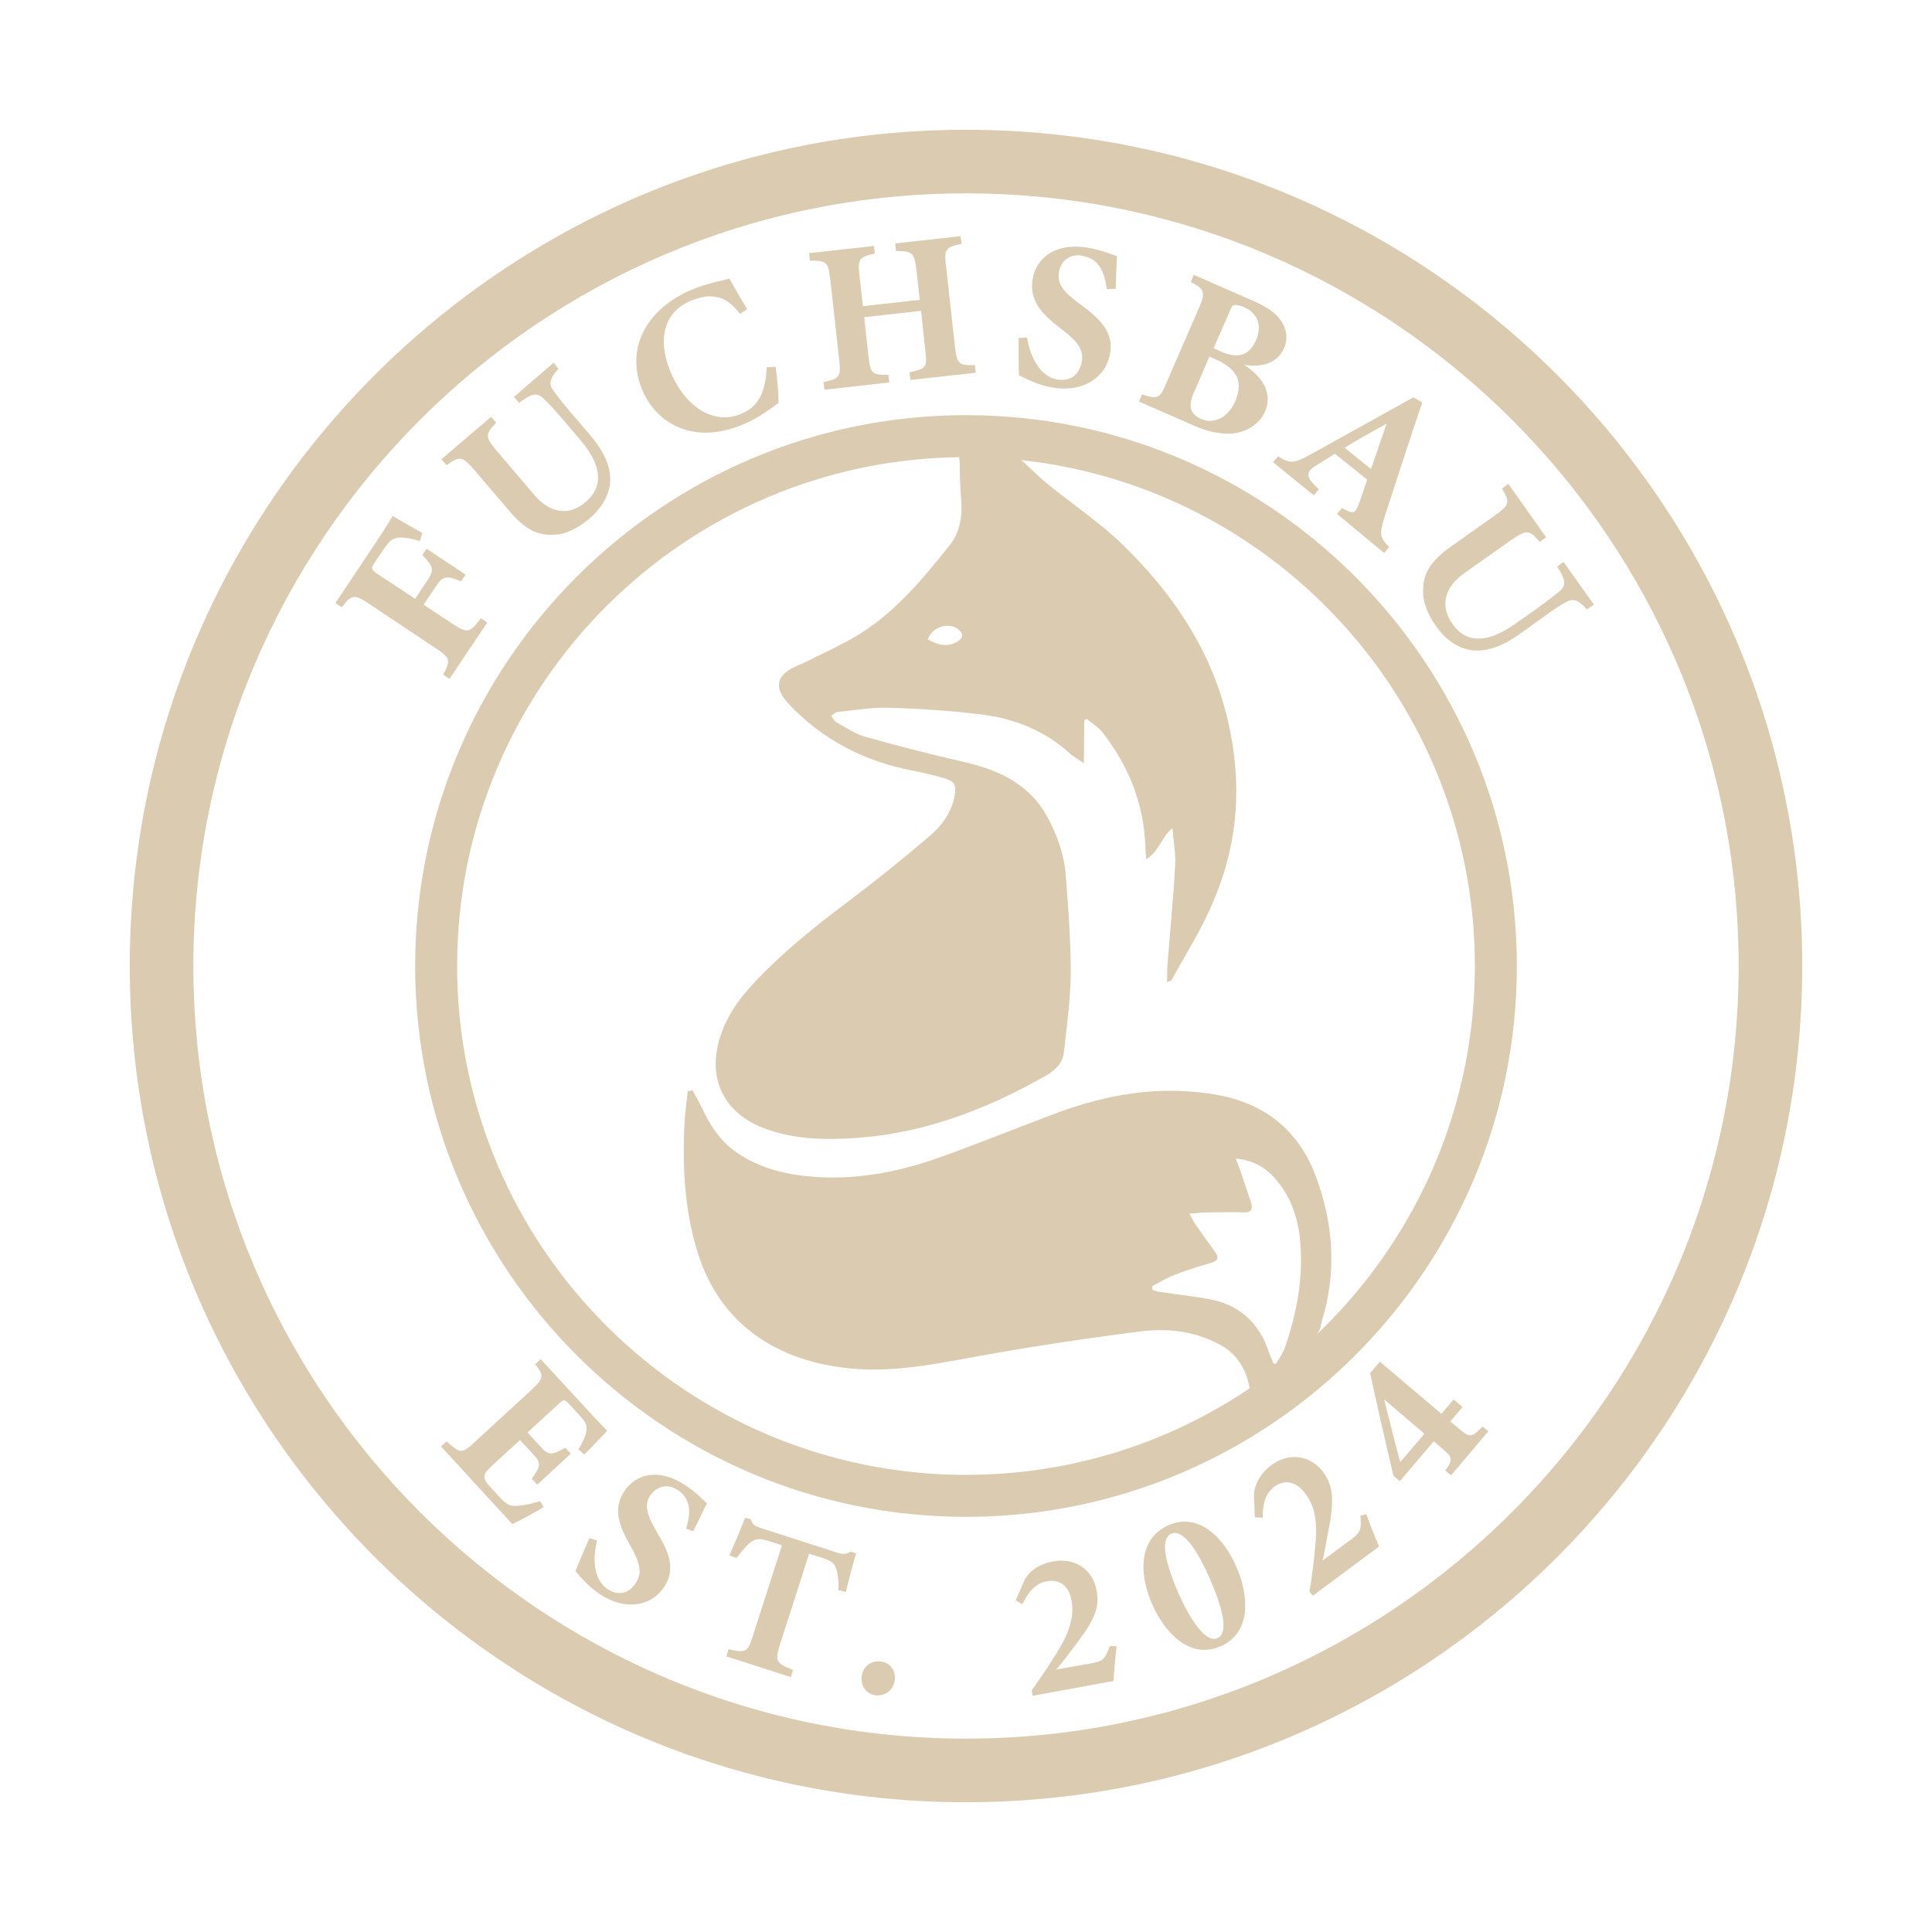 <svg xmlns="http://www.w3.org/2000/svg" xmlns:xlink="http://www.w3.org/1999/xlink" id="Ebene_1" x="0px" y="0px" viewBox="0 0 455.6 455.6" style="enable-background:new 0 0 455.6 455.6;" xml:space="preserve"><style type="text/css">	.st0{fill:#DBCCB1;}</style><path class="st0" d="M287.5,317c4.2,2.2,6.4,5.9,7.2,10.4c3.1-0.8,6.1-2.1,8.3-3.6c3.7-2.6,6.2-6.4,8.3-10.4c0.1-0.5,0.2-1,0.3-1.5 c3.7-11.7,2.9-23.2-1.3-34.5c-4.1-11-12.3-17.4-23.8-19.3c-12.9-2.2-25.3-0.1-37.4,4.4c-9.1,3.4-18.2,7.1-27.4,10.4 c-9.2,3.3-18.7,5.2-28.5,4.7c-7-0.4-13.7-1.8-19.6-5.9c-3.7-2.6-6.1-6.2-8-10.3c-0.7-1.5-1.5-2.8-2.3-4.3c-0.4,0.1-0.7,0.2-1.1,0.2 c-0.3,2.7-0.7,5.3-0.8,8c-0.5,10.6,0.1,21,3.5,31.2c5.8,17.2,20.2,24.8,35.7,26.2c11.2,1.1,22-1.5,33-3.4c11.9-2.1,23.9-3.9,36-5.4 C275.7,313.2,281.9,314,287.5,317z M277.1,300.6c2.8-1.1,5.7-2,8.5-2.8c1.6-0.5,1.9-1.2,1-2.5c-1.6-2.2-3.2-4.4-4.7-6.6 c-0.5-0.7-0.8-1.4-1.4-2.5c1.8-0.1,3.1-0.3,4.5-0.3c2.7,0,5.4-0.1,8.2,0c1.9,0.1,2.3-0.7,1.8-2.4c-0.9-2.6-1.7-5.1-2.6-7.7 c-0.3-0.8-0.6-1.5-1-2.6c3.9,0.4,6.7,1.9,9,4.4c4.2,4.6,6,10.3,6.3,16.5c0.5,8-1,15.8-3.6,23.4c-0.5,1.5-1.4,2.8-2.2,4.1 c-0.2,0-0.4,0-0.6-0.1c-0.4-1-0.9-2-1.2-3c-2.2-6.4-6.6-10.6-13.3-12c-3.9-0.8-8-1.2-12-1.8c-0.7-0.1-1.4-0.3-2-0.5 c0-0.3-0.1-0.6-0.1-0.9C273.5,302.4,275.2,301.3,277.1,300.6z"></path><path class="st0" d="M289.6,170.1c-3.8-16.5-12.8-29.9-24.7-41.5c-5.4-5.3-11.9-9.6-17.9-14.5c-2.2-1.8-4.2-3.9-6.4-5.8 c0.2-0.3,0.3-0.6,0.5-0.9c0.2,0,0.3,0,0.5,0c-1.5-1.8-2.9-3.7-4.1-5.6c-3.8-0.2-7.6-0.5-11.4-1c0,0.9,0,1.8-0.1,2.6 c0.5,1.3,0.5,2.8,0,4.1c0.2,0.4,0.3,0.9,0.3,1.6c0,3.2,0.2,6.4,0.4,9.6c0.2,3.6-0.5,7-2.7,9.8c-6.1,7.7-12.4,15.3-20.8,20.7 c-4.4,2.8-9.3,4.9-14,7.3c-0.4,0.2-0.8,0.3-1.2,0.5c-5,2.1-5.7,5.2-1.9,9.1c7.9,8.4,17.7,13.4,29,15.6c2.5,0.5,5,1.1,7.5,1.8 c2.5,0.7,3,1.6,2.5,4.2c-0.7,3.8-2.9,6.9-5.7,9.3c-6.2,5.3-12.5,10.4-19,15.3c-8,6-15.8,12.2-22.6,19.5c-3.7,3.9-6.7,8.2-8.2,13.5 c-2.7,9.3,1.3,17.2,10.4,20.7c6.3,2.4,12.7,2.8,19.3,2.5c17.2-0.7,32.8-6.5,47.6-15c2.2-1.3,3.8-3,4-5.5c0.7-6.3,1.6-12.6,1.6-18.9 c0-7.7-0.6-15.3-1.2-23c-0.4-4.8-2.1-9.4-4.4-13.6c-4.2-7.6-11.3-10.9-19.5-12.8c-7.9-1.8-15.7-3.8-23.5-6c-2.4-0.7-4.5-2.2-6.7-3.4 c-0.5-0.3-0.8-1-1.2-1.5c0.5-0.3,1-0.9,1.5-0.9c3.9-0.4,7.9-1.1,11.8-1c7.4,0.2,14.9,0.7,22.3,1.6c7.7,1,14.8,3.8,20.7,9.2 c0.8,0.7,1.9,1.3,3.3,2.3c0-3.8,0.1-7,0.1-10.1c0.2-0.1,0.4-0.2,0.5-0.4c1.2,1,2.7,1.9,3.7,3.1c6.2,7.9,9.8,16.8,10.2,26.9 c0,0.9,0.1,1.8,0.2,3.1c3.1-1.8,3.5-5.2,6.2-7.3c0.2,3,0.8,6,0.6,9c-0.4,7.8-1.2,15.5-1.8,23.3c-0.1,1.2,0,2.5-0.1,4 c0.7-0.3,1-0.3,1.1-0.5c3.4-6.3,7.4-12.4,10-19C292.1,198.5,292.9,184.4,289.6,170.1z M225.8,151.3c-2.4,1.4-4.6,0.8-7-0.5 c1-3.2,5.5-4.3,7.6-2C227.4,149.9,226.7,150.7,225.8,151.3z"></path><path class="st0" d="M227.8,357.7c-71.6,0-129.9-58.3-129.9-129.9c0-71.6,58.3-129.9,129.9-129.9s129.9,58.3,129.9,129.9 C357.7,299.4,299.4,357.7,227.8,357.7z M227.8,107.8c-66.2,0-120,53.8-120,120s53.8,120,120,120s120-53.8,120-120 S294,107.8,227.8,107.8z"></path><g>	<path class="st0" d="M99,127.6c-1.9-0.6-3.9-1-5.1-0.8c-1.5,0.3-2,0.7-3.4,2.7l-2.1,3.1c-0.9,1.4-1,1.6,0.4,2.6l9.1,6l3-4.5  c1.6-2.5,1.2-3.2-1.3-5.8l1-1.5l9.2,6.1l-1.1,1.6c-3.1-1.4-4.3-1.3-5.8,1l-3,4.5l6.5,4.3c3.8,2.5,4.3,2.5,7-1.1l1.5,1l-8.9,13.3  l-1.5-1c1.8-3.4,1.8-3.9-2-6.4l-15.3-10.2c-3.7-2.5-4.3-2.3-6.6,0.7l-1.5-1l9.4-14.1c2.4-3.6,3.7-5.7,4.1-6.4c0.7,0.4,4.5,2.6,7,4  L99,127.6z"></path>	<path class="st0" d="M131.7,87c-2.2,2.3-2.3,3.6-1.2,5.1c0.9,1.2,1.9,2.6,4.2,5.3l4.3,5c2.8,3.3,5.1,7,4.9,11.2  c-0.2,3.3-2.2,6.4-4.9,8.7c-2.5,2.1-5.5,3.8-8.5,3.8c-3.6,0.2-6.7-1.2-10.3-5.5l-8.2-9.6c-3-3.5-3.6-3.5-6.7-1.3l-1.2-1.4l11.7-10  l1.2,1.4c-2.6,2.7-2.7,3.3,0.3,6.8l8.6,10.1c3.6,4.3,8.1,5.3,12.2,1.8c4.5-3.9,3.6-8.9-1.2-14.6l-4.1-4.8c-2.2-2.6-3.5-3.9-4.6-5  c-1.6-1.6-3-1.1-5.8,1l-1.2-1.4l9.4-8.1L131.7,87z"></path>	<path class="st0" d="M182.9,86.5c0.4,2.6,0.7,6.6,0.7,8.5c-1.1,0.8-4.4,3.4-7.9,4.9c-12.3,5.4-20.9-0.3-24.1-7.6  c-4.2-9.5,0.3-19.1,11.3-23.9c4-1.7,7.9-2.3,9.1-2.7c1.2,2.1,3,5.3,4.2,7.2l-1.7,1.1c-2.5-3.2-4.6-4.2-7.5-4.1  c-1.3,0-3,0.6-4.3,1.1c-6.6,2.9-7.6,9.9-4.4,17.1c3.7,8.4,10.5,12.2,16.7,9.4c3.8-1.7,5.5-4.8,5.8-10.9L182.9,86.5z"></path>	<path class="st0" d="M226.8,57.5c-3.8,0.8-4.2,1.2-3.7,5.3l2.1,19c0.5,4.1,0.9,4.4,4.7,4.3l0.2,1.8l-15.4,1.7l-0.2-1.8  c3.9-0.9,4.2-1.1,3.7-5.2l-1-9.3l-13.4,1.5l1,9.3c0.5,4.1,0.9,4.3,4.7,4.3l0.2,1.8l-15.3,1.7l-0.2-1.8c3.6-0.8,4.2-1.1,3.7-5.2  l-2.1-19c-0.5-4.1-0.9-4.5-4.8-4.4l-0.2-1.8l15.3-1.7l0.2,1.8c-3.7,0.8-4.1,1.2-3.6,5.3l0.8,7.1l13.4-1.5l-0.8-7.1  c-0.5-4.1-1-4.4-4.8-4.4l-0.2-1.8l15.4-1.7L226.8,57.5z"></path>	<path class="st0" d="M261,68.2c-0.5-3.3-1.3-7.1-5.8-7.9c-2.9-0.5-5.1,1.2-5.5,4c-0.4,2.7,1.1,4.6,5.1,7.5c4.8,3.5,7.8,6.6,7,11.5  c-1,5.8-6.5,9.3-13.5,8.1c-3.2-0.5-5.8-1.8-8-2.9c-0.1-1.2-0.1-6.5-0.1-8.8l2-0.1c0.5,3.3,2.4,9.1,7.2,9.9c3,0.5,5.1-1.1,5.7-4.2  c0.5-2.9-1-4.8-4.8-7.7c-4.7-3.6-7.6-6.6-6.8-11.8c0.9-5.2,5.6-8.6,13-7.4c3.4,0.6,5.8,1.7,6.9,2c-0.1,1.9-0.2,4.5-0.3,7.7  L261,68.2z"></path>	<path class="st0" d="M293.4,86c4.4,3,6.8,6.7,4.9,11.1c-1.2,2.8-4.2,4.7-7.4,5.1c-2.9,0.3-6.2-0.4-9.5-1.9l-12.8-5.6l0.7-1.7  c3.7,1.2,4.2,1.1,5.8-2.8l7.6-17.5c1.7-3.9,1.3-4.5-1.9-6.2l0.7-1.7l13.9,6.1c3.5,1.5,5.5,2.9,6.8,4.9c1.2,1.8,1.6,4.1,0.6,6.3  C301.2,86,296.7,86.7,293.4,86z M281.4,92.9c-1.4,3.3-0.4,5,2.1,6c2.5,1,6-0.1,7.8-4.3c1.9-4.4,0.6-7.5-4.5-9.8l-1.6-0.7  L281.4,92.9z M287.9,82.9c4.4,1.9,6.8,0.7,8.3-2.7c1.7-4-0.2-6.6-2.7-7.7c-1.1-0.5-1.8-0.6-2.3-0.6c-0.6,0.1-0.8,0.5-1.2,1.5  l-3.8,8.7L287.9,82.9z"></path>	<path class="st0" d="M315.3,121.2l1.2-1.4c2.7,1.6,3.1,1.2,3.9-0.9c0.6-1.5,1.3-3.7,2-5.8l-7.6-6.1c-1.4,0.9-3.1,1.9-4.5,2.8  c-2.8,1.8-2.1,2.9,0.7,5.6l-1.2,1.4l-9.6-7.8l1.2-1.4c2.7,1.7,3.6,1.8,7.6-0.4l24.3-13.5l2.1,1.2c-3,8.8-5.9,17.8-8.7,26.4  c-1.5,4.8-1.4,5.3,0.9,7.7l-1.2,1.4L315.3,121.2z M327,99.9c-3.4,1.9-6.6,3.6-9.9,5.7l6.2,5L327,99.9z"></path>	<path class="st0" d="M374.2,143.7c-2.1-2.4-3.4-2.6-4.9-1.7c-1.3,0.7-2.8,1.6-5.6,3.7l-5.3,3.8c-3.5,2.5-7.5,4.4-11.6,3.8  c-3.3-0.5-6.2-2.8-8.2-5.7c-1.9-2.7-3.2-5.8-3-8.8c0.1-3.6,1.8-6.5,6.4-9.8l10.3-7.3c3.8-2.7,3.8-3.2,1.9-6.5l1.5-1.1l8.9,12.6  l-1.5,1.1c-2.5-2.9-3-3-6.8-0.4l-10.9,7.7c-4.6,3.2-6,7.6-2.9,12c3.4,4.9,8.5,4.4,14.7,0.1l5.1-3.6c2.8-2,4.2-3.2,5.4-4.1  c1.8-1.5,1.4-2.9-0.5-5.9l1.5-1.1l7.2,10.1L374.2,143.7z"></path></g><g>	<path class="st0" d="M128.2,355.4c-1.1,0.7-6.1,3.5-7.4,4L104,341.1l1.3-1.2c3.3,2.9,3.6,3,6.6,0.2l13.5-12.4c3-2.8,2.8-3.4,0.8-6  l1.3-1.2l10.6,11.5c3.4,3.7,4.6,4.9,5.1,5.4c-0.6,0.6-3.3,3.5-5.4,5.6l-1.4-1.2c0.9-1.4,1.8-3.4,1.9-4.5c0.1-1.3-0.1-1.9-1.8-3.7  l-2.1-2.3c-1.2-1.3-1.4-1.4-2.6-0.3l-7.4,6.8l3.2,3.5c1.8,2,2.7,1.8,5.7,0.1l1.3,1.4l-7.9,7.3l-1.3-1.4c2.1-3,2.3-3.6,0.4-5.7  l-3.2-3.4l-6.1,5.6c-2.4,2.2-3.1,3-1.1,5.2l2.3,2.5c1.8,2,2.6,2.3,4.2,2.2c1.8-0.1,3.8-0.6,5.5-1.1L128.2,355.4z"></path>	<path class="st0" d="M161.8,360.5c0.9-3.1,1.6-6.8-2.1-9.2c-2.3-1.5-4.9-0.8-6.4,1.4c-1.4,2.2-0.8,4.5,1.6,8.6  c3,4.9,4.4,8.8,1.8,12.8c-3.1,4.8-9.2,5.7-15,2c-2.6-1.7-4.5-3.8-6-5.6c0.4-1.1,2.4-5.7,3.3-7.8l1.8,0.6c-0.8,3.1-1.4,8.9,2.6,11.5  c2.5,1.6,4.9,1,6.6-1.6c1.5-2.3,0.9-4.7-1.3-8.6c-2.8-5-4.2-8.7-1.5-12.9c2.7-4.2,8.2-5.5,14.2-1.6c2.8,1.8,4.5,3.7,5.3,4.4  c-0.8,1.6-1.9,3.9-3.2,6.6L161.8,360.5z"></path>	<path class="st0" d="M197.7,375c0.2-2.3-0.3-4.3-0.5-5.1c-0.5-1.2-0.8-1.7-3.5-2.6l-2.9-0.9l-6.9,21.5c-1.2,3.8-0.9,4.3,3.1,5.9  l-0.5,1.7l-15.2-4.9l0.5-1.7c4,0.9,4.5,0.8,5.7-3l6.9-21.5l-2.8-0.9c-2.6-0.8-3.4-0.7-4.6,0.2c-0.9,0.7-2.1,2.1-3.3,3.7l-1.7-0.6  c1.4-3.2,2.9-6.7,3.7-8.9l1.4,0.4c0.3,1.3,0.9,1.5,2.2,2l18.3,5.9c1.2,0.4,2,0.3,3-0.3l1.3,0.4c-0.6,1.9-1.7,6-2.4,9.1L197.7,375z"></path>	<path class="st0" d="M206.5,399.8c-2.2-0.3-3.6-2.2-3.3-4.5c0.3-2.3,2.1-3.7,4.4-3.5s3.7,2.2,3.4,4.5  C210.6,398.6,208.8,400,206.5,399.8z"></path>	<path class="st0" d="M263.3,388.2c-0.3,2.7-0.6,6.1-0.7,8.2l-19.1,3.5l-0.2-1.3c2.1-2.9,4.3-6.2,6.2-9.3c2.8-4.6,3.8-8.1,3.2-11.8  c-0.6-3.4-2.7-5.2-5.9-4.6c-2.8,0.5-4.5,2.9-5.7,5.4l-1.6-0.9l2.2-5c1.3-2.2,3.7-3.7,6.7-4.2c4.7-0.9,9.3,1.6,10.2,6.9  c0.7,3.7-0.3,6.6-4.3,11.9c-1.5,2-3.7,5-5.2,6.7c0.2,0,7.7-1.4,7.9-1.4c2.9-0.5,3.5-0.8,4.7-4.1L263.3,388.2z"></path>	<path class="st0" d="M275.5,359.7c7.5-3.3,13.4,3.5,16.1,9.9c2.8,6.4,3.7,15.3-3.7,18.6c-7.5,3.3-13.4-3.5-16.2-9.9  C268.8,371.8,268.1,363,275.5,359.7z M276.2,361.7c-3,1.3-0.9,7.9,1.6,13.8c2.6,5.9,6.4,12.1,9.3,10.8c2.9-1.3,0.9-7.9-1.8-14  C282.6,366.1,279.1,360.4,276.2,361.7z"></path>	<path class="st0" d="M322.2,357.1c0.9,2.5,2.2,5.7,3,7.6l-15.6,11.6l-0.8-1c0.6-3.5,1.1-7.5,1.4-11.1c0.5-5.4-0.1-9-2.4-12  c-2-2.7-4.7-3.5-7.3-1.6c-2.3,1.7-2.8,4.6-2.7,7.3l-1.9-0.1l-0.2-5.5c0.2-2.5,1.7-5,4.1-6.8c3.9-2.9,9-2.6,12.2,1.6  c2.2,3,2.7,6.1,1.5,12.6c-0.5,2.5-1.1,6.1-1.6,8.3c0.2-0.1,6.3-4.7,6.5-4.8c2.4-1.8,2.7-2.3,2.4-5.8L322.2,357.1z"></path>	<path class="st0" d="M342,335.2l2.3,1.9c2.2,1.9,2.7,2,5.3-0.7l1.4,1.1l-8.8,10.4l-1.4-1.1c2-2.7,1.6-3.3-0.6-5.1l-2.1-1.8l-8,9.4  l-1.5-1.3c-2-8.4-4.1-17.7-5.5-24.2l2.3-2.7l14.5,12.3l2.9-3.4l2.1,1.8L342,335.2z M326.4,330c1,3.8,2.3,9.3,3.8,14.8l5.7-6.7  L326.4,330z"></path></g><path class="st0" d="M227.8,425C119,425,30.6,336.6,30.6,227.8C30.6,119,119,30.6,227.8,30.6S425,119,425,227.8 C425,336.6,336.6,425,227.8,425z M227.8,45.6c-100.5,0-182.2,81.8-182.2,182.2c0,100.5,81.8,182.2,182.2,182.2S410,328.3,410,227.8 C410,127.3,328.3,45.6,227.8,45.6z"></path></svg>